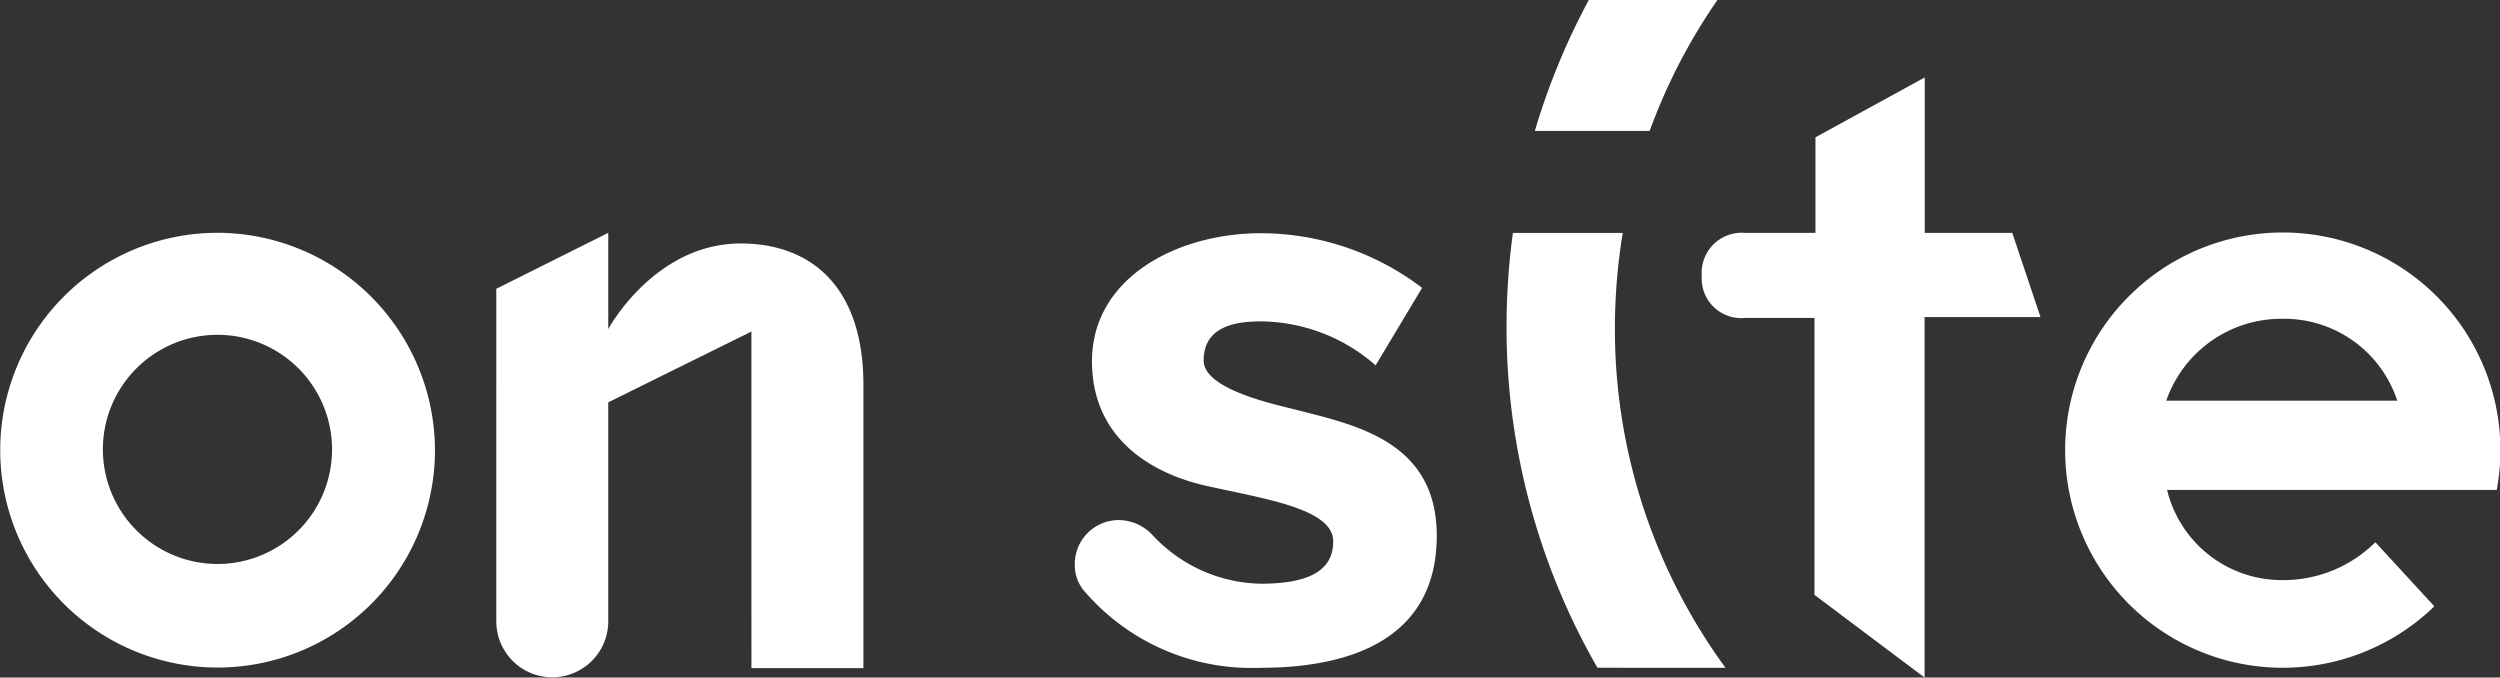 <svg xmlns="http://www.w3.org/2000/svg" width="88.557" height="24" viewBox="0 0 88.557 24">
  <rect x="0" y="0" width="88.557" height="24" fill="#333333" stroke="none"/>
  <g id="Raggruppa_4" data-name="Raggruppa 4" transform="translate(-2733.214 -1016)">
    <g id="Raggruppa_3" data-name="Raggruppa 3" transform="translate(2733.214 1016)">
      <path id="Tracciato_1" data-name="Tracciato 1" d="M2484.74,542.412c0-1.125.977-1.383,2.019-1.383a6.248,6.248,0,0,1,4.073,1.557l1.646-2.744a9.442,9.442,0,0,0-5.719-1.935c-2.972,0-5.975,1.588-5.975,4.534,0,2.975,2.482,4.072,4.068,4.417,2.08.466,4.477.809,4.477,1.964,0,.953-.721,1.5-2.57,1.5a5.368,5.368,0,0,1-3.84-1.733,1.649,1.649,0,0,0-1.183-.521,1.557,1.557,0,0,0-1.561,1.56,1.413,1.413,0,0,0,.292.9,7.8,7.8,0,0,0,6.292,2.772c3.351,0,6.238-1.125,6.238-4.677,0-3.351-2.887-3.927-5.026-4.472-.663-.176-3.231-.7-3.231-1.735" transform="translate(-2442.103 -529.645)" fill="#fff" fill-rule="evenodd"/>
      <path id="Tracciato_2" data-name="Tracciato 2" d="M3927.755,184.1a1.417,1.417,0,0,0-1.523,1.523,1.4,1.4,0,0,0,1.523,1.491h2.469v9.81l3.9,2.927V187.082h4.106l-1-2.982h-3.1v-5.506l-3.871,2.12V184.1Z" transform="translate(-3865.95 -175.851)" fill="#fff" fill-rule="evenodd"/>
      <path id="Tracciato_3" data-name="Tracciato 3" d="M4772.014,549.181a4.183,4.183,0,0,1-4.091-3.194H4779.6a7.709,7.709,0,1,0-2.21,4.122l-2.089-2.27a4.62,4.62,0,0,1-3.285,1.342m0-9.257a4.219,4.219,0,0,1,4.061,2.9h-8.182a4.316,4.316,0,0,1,4.121-2.9" transform="translate(-4691.159 -528.632)" fill="#fff" fill-rule="evenodd"/>
      <path id="Tracciato_4" data-name="Tracciato 4" d="M9.076,536.878a7.7,7.7,0,1,0,7.707,7.7,7.723,7.723,0,0,0-7.707-7.7m-4.057,7.7a4.059,4.059,0,1,1,4.057,4.032,4.065,4.065,0,0,1-4.057-4.032" transform="translate(-1.375 -528.632)" fill="#fff" fill-rule="evenodd"/>
      <path id="Tracciato_5" data-name="Tracciato 5" d="M1155.111,552.3h3.967V542.273c0-3.529-1.895-5.016-4.346-5.016-3.061,0-4.693,3.031-4.693,3.031v-3.409l-3.966,1.983V550.64a1.983,1.983,0,0,0,3.966,0v-7.757l5.071-2.507Z" transform="translate(-1128.493 -528.632)" fill="#fff" fill-rule="evenodd"/>
      <path id="Tracciato_6" data-name="Tracciato 6" d="M3547.656,0a20.414,20.414,0,0,0-2.4,4.637h-4.067A24.371,24.371,0,0,1,3543.1,0Z" transform="translate(-3486.82)" fill="#fff" fill-rule="evenodd"/>
      <path id="Tracciato_7" data-name="Tracciato 7" d="M3479.133,552.588a24.211,24.211,0,0,1-3.22-12.091,24.654,24.654,0,0,1,.225-3.311h3.891a21.019,21.019,0,0,0-.278,3.375,20.328,20.328,0,0,0,3.918,12.028Z" transform="translate(-3422.547 -528.934)" fill="#fff" fill-rule="evenodd"/>
    </g>
  </g>
</svg>
